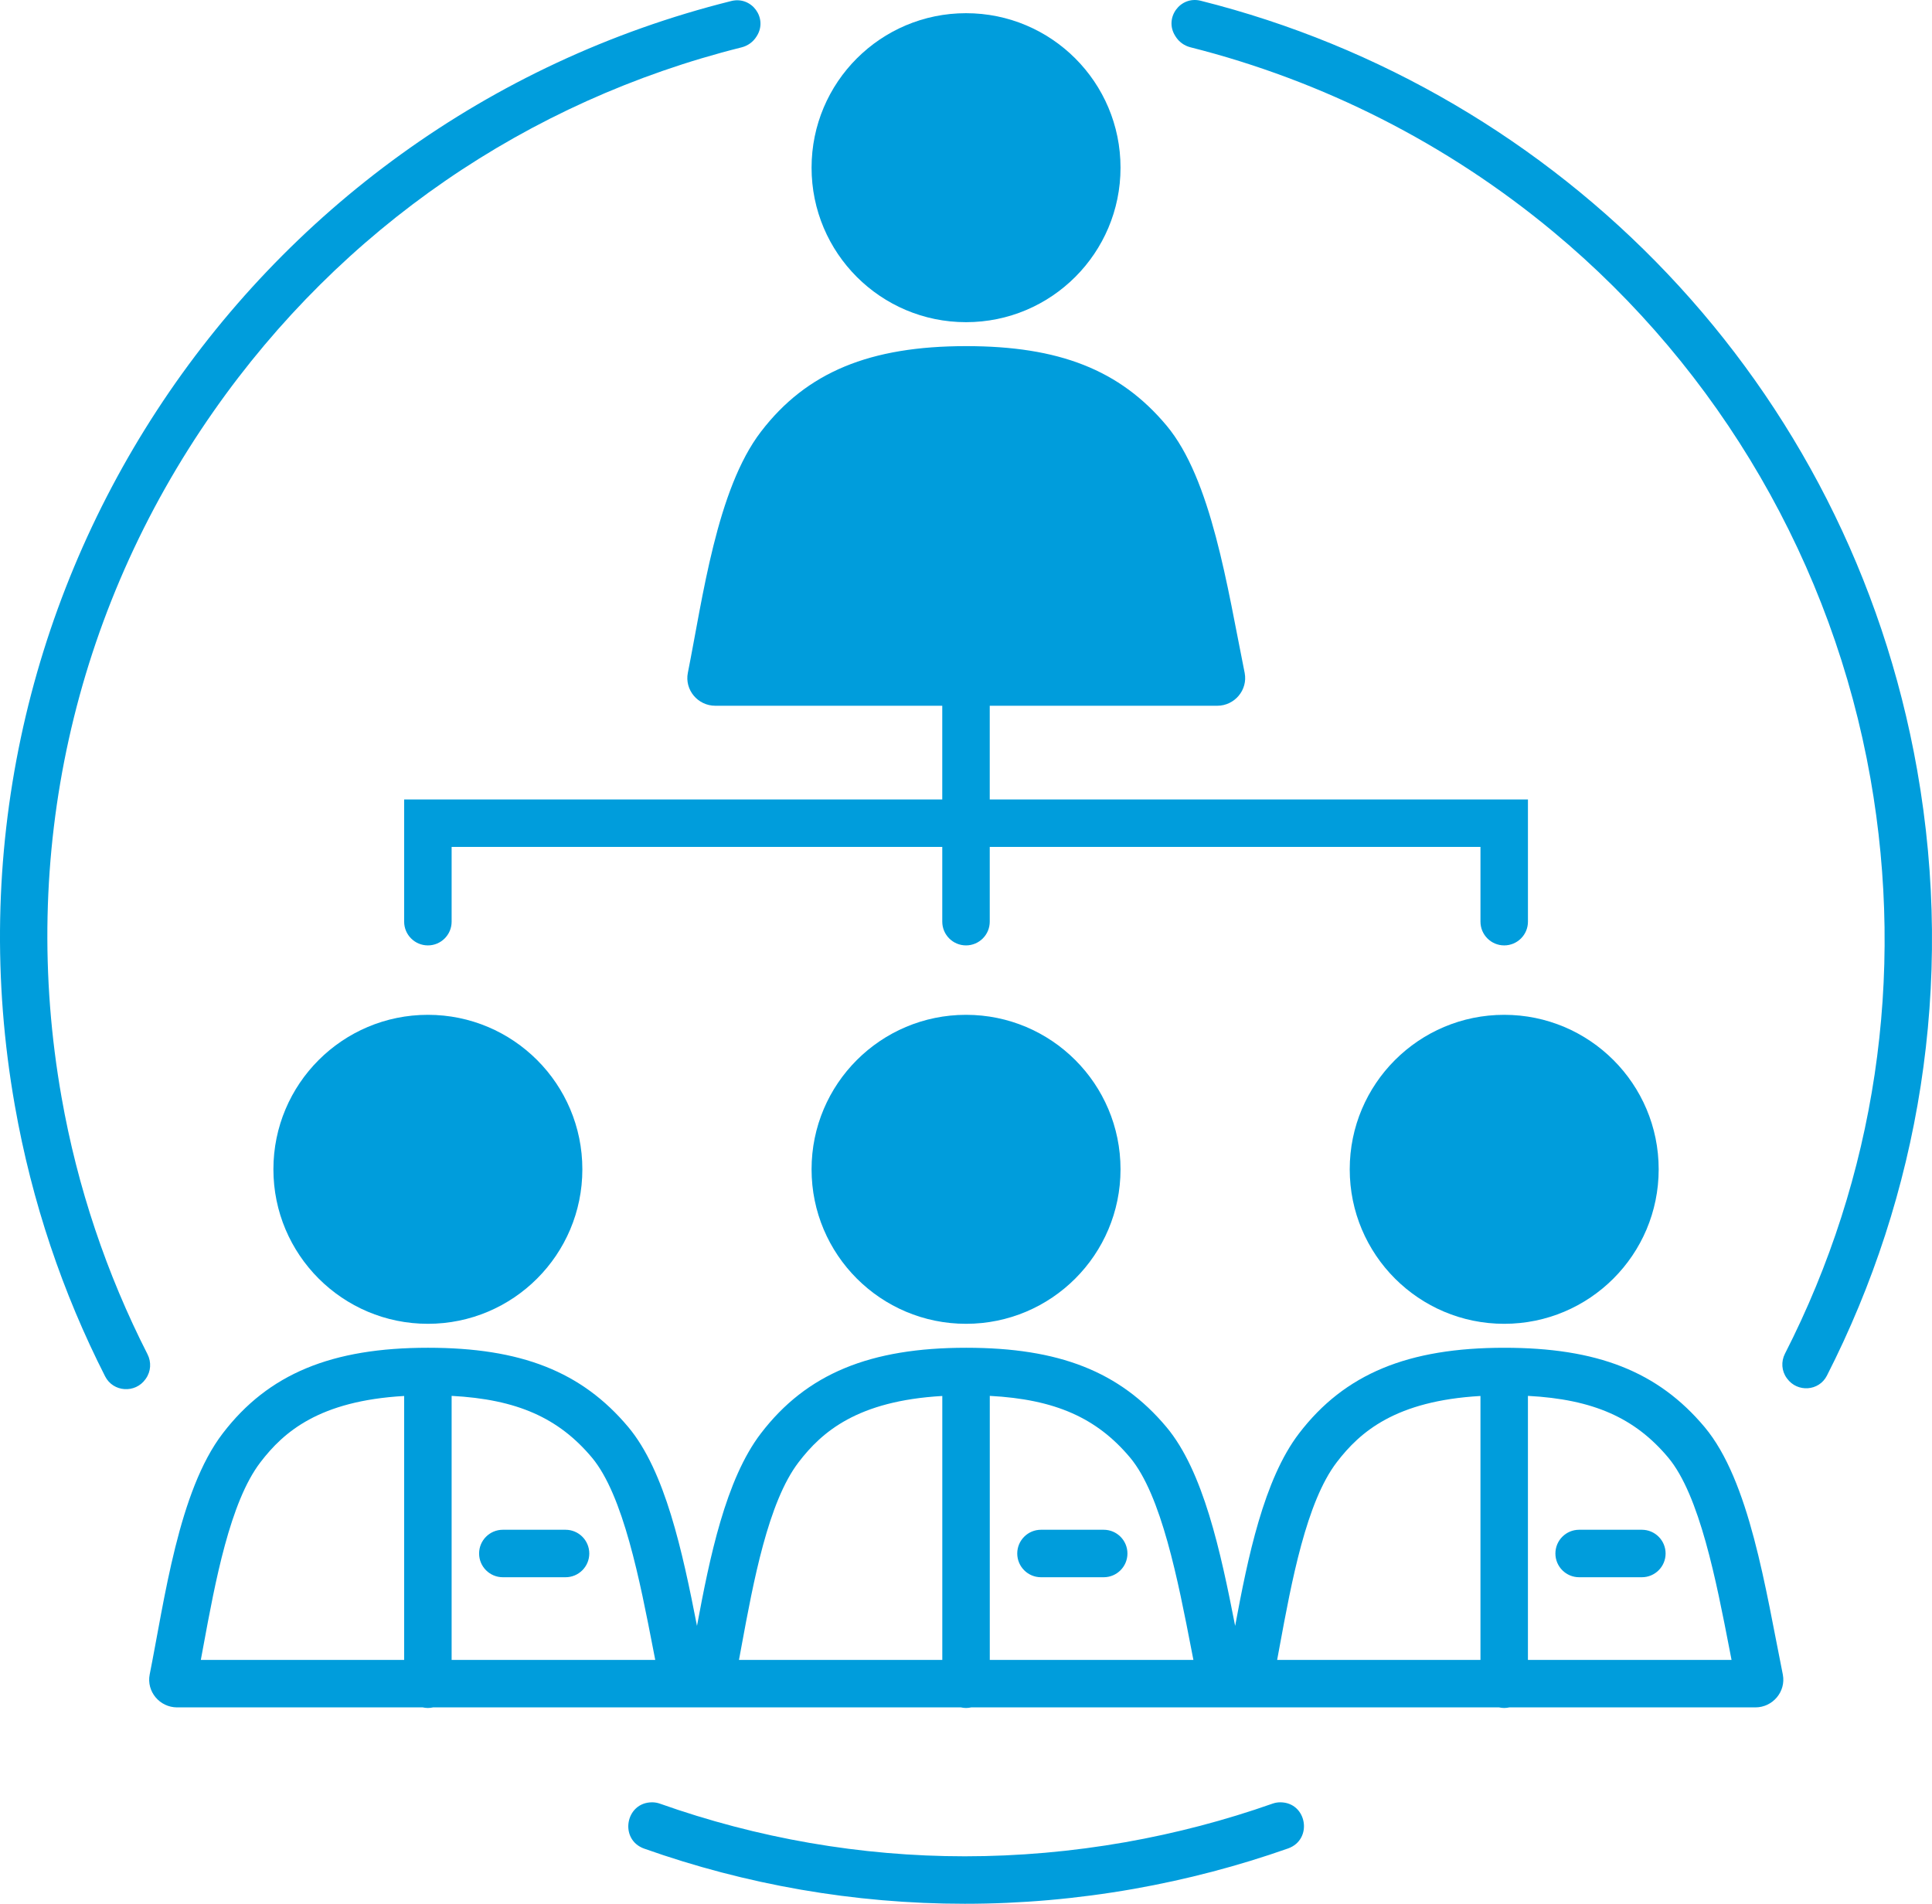 <?xml version="1.0" standalone="no"?>
<!DOCTYPE svg PUBLIC "-//W3C//DTD SVG 1.1//EN" "http://www.w3.org/Graphics/SVG/1.1/DTD/svg11.dtd">
<svg xmlns="http://www.w3.org/2000/svg" xmlns:xlink="http://www.w3.org/1999/xlink" version="1.1" id="Layer_1" x="0px" y="0px" viewBox="0 0 233.991 230.594" style="enable-background:new 0 0 233.991 230.594;" xml:space="preserve" width="233.991" height="230.594">
<g>
	<path style="fill:#009DDC;" d="M155.055,218.304c-0.318,0-0.632,0.055-0.931,0.16c-5.741,2.022-11.699,3.588-17.818,4.67   c-6.43,1.13-12.97,1.71-19.45,1.71c-12.637,0-25.137-2.193-36.933-6.377c-0.302-0.107-0.62-0.163-0.941-0.163h0   c-3.245,0-4.017,4.527-0.959,5.611c12.261,4.346,25.361,6.679,38.833,6.679c6.75,0,13.58-0.59,20.45-1.8   c6.457-1.141,12.697-2.789,18.685-4.897C159.05,222.819,158.298,218.304,155.055,218.304L155.055,218.304z M91.666,4.356   c1.349-2.157-0.623-4.85-3.091-4.234C29.493,14.854-8.936,73.027,1.796,133.904c2.063,11.722,5.807,22.725,10.937,32.81   c0.975,1.917,3.658,2.088,4.894,0.328c0.014-0.02,0.028-0.04,0.042-0.06c0.612-0.87,0.68-2,0.197-2.948   c-4.955-9.734-8.494-20.225-10.411-31.13c-5.16-29.25,1.38-58.77,18.43-83.11C41.376,27.666,63.869,12.229,89.811,5.738   c0.749-0.187,1.398-0.651,1.807-1.306L91.666,4.356z M232.196,93.284C223.931,46.38,188.8,10.969,145.417,0.09   c-2.472-0.62-4.446,2.082-3.093,4.241l0.06,0.096c0.409,0.652,1.054,1.114,1.8,1.302c16.003,4.041,31.062,11.641,43.941,22.344   c20.2,16.79,33.84,40.3,38.41,66.2c4.244,24.066,0.569,48.303-10.353,69.694c-0.486,0.952-0.413,2.093,0.218,2.955   c0.013,0.017,0.025,0.035,0.038,0.052c1.246,1.711,3.863,1.538,4.824-0.347C232.396,144.786,236.778,119.285,232.196,93.284z"/>
</g>
<g>
	<path style="fill:#009DDC;" d="M215.926,202.838c-0.004-0.02-0.008-0.04-0.012-0.06c-2.1-10.4-4.02-23.42-9.46-29.92   c-5.66-6.75-13.04-9.61-24.26-9.61c-11.63,0-19.32,3.13-24.86,10.37c-4.279,5.583-6.216,15.104-7.741,23.319   c-1.766-9.052-3.86-18.754-8.317-24.079c-5.66-6.75-13.04-9.61-24.26-9.61c-11.63,0-19.32,3.13-24.86,10.37   c-4.279,5.583-6.216,15.103-7.741,23.318c-1.767-9.052-3.86-18.753-8.317-24.078c-5.66-6.75-13.04-9.61-24.26-9.61   c-11.63,0-19.32,3.13-24.86,10.37c-5.35,6.98-7.04,20.12-8.84,29.16c-0.003,0.013-0.005,0.026-0.008,0.039   c-0.41,2.07,1.212,3.991,3.323,3.991h29.749c0.201,0.044,0.407,0.071,0.621,0.071s0.421-0.027,0.621-0.071h30.402h3.122h30.412   c0.201,0.044,0.407,0.071,0.621,0.071s0.421-0.027,0.621-0.071h30.402h3.122h30.412c0.201,0.044,0.407,0.071,0.621,0.071   s0.421-0.027,0.621-0.071h29.799C214.7,206.807,216.317,204.901,215.926,202.838z M24.625,199.421   c1.437-7.792,3.226-17.49,6.92-22.31c2.818-3.683,7.122-7.432,17.403-8.024v31.97H24.322   C24.422,200.521,24.523,199.975,24.625,199.421z M54.698,201.057v-31.982c7.914,0.417,12.962,2.668,16.991,7.472   c3.803,4.544,5.816,14.941,7.434,23.295c0.079,0.407,0.158,0.812,0.236,1.214H54.698z M89.802,199.421   c1.437-7.792,3.226-17.49,6.92-22.31c2.818-3.683,7.122-7.432,17.403-8.024v31.97H89.5C89.6,200.521,89.7,199.975,89.802,199.421z    M119.876,201.057v-31.982c7.914,0.417,12.962,2.668,16.991,7.472c3.803,4.544,5.816,14.941,7.434,23.295   c0.079,0.407,0.157,0.812,0.235,1.214H119.876z M154.981,199.421c1.437-7.792,3.226-17.49,6.92-22.31   c2.818-3.683,7.121-7.432,17.403-8.024v31.97h-24.625C154.778,200.521,154.879,199.975,154.981,199.421z M185.053,201.057v-31.982   c7.915,0.417,12.962,2.667,16.991,7.473c3.803,4.544,5.816,14.941,7.434,23.295c0.079,0.407,0.157,0.812,0.235,1.214H185.053z"/>
	<path style="fill:#009DDC;" d="M163.47,141.632c0,10.337,8.376,18.714,18.709,18.714c10.332,0,18.709-8.377,18.709-18.714   c0-10.34-8.377-18.712-18.709-18.712C171.846,122.92,163.47,131.292,163.47,141.632z"/>
	<path style="fill:#009DDC;" d="M198.851,185.292h-7.596c-1.588,0-2.875,1.287-2.875,2.875s1.287,2.875,2.875,2.875h7.596   c1.588,0,2.875-1.287,2.875-2.875S200.439,185.292,198.851,185.292z"/>
	<path style="fill:#009DDC;" d="M98.292,141.632c0,10.337,8.376,18.714,18.709,18.714c10.333,0,18.709-8.377,18.709-18.714   c0-10.34-8.376-18.712-18.709-18.712C106.668,122.92,98.292,131.292,98.292,141.632z"/>
	<path style="fill:#009DDC;" d="M133.673,185.292h-7.596c-1.588,0-2.875,1.287-2.875,2.875s1.287,2.875,2.875,2.875h7.596   c1.588,0,2.875-1.287,2.875-2.875S135.261,185.292,133.673,185.292z"/>
	<path style="fill:#009DDC;" d="M117.001,39.024c10.333,0,18.709-8.377,18.709-18.714c0-10.34-8.376-18.712-18.709-18.712   c-10.333,0-18.709,8.372-18.709,18.712C98.292,30.647,106.668,39.024,117.001,39.024z"/>
	<path style="fill:#009DDC;" d="M51.823,160.346c10.332,0,18.708-8.377,18.708-18.714c0-10.34-8.376-18.712-18.708-18.712   c-10.333,0-18.71,8.372-18.71,18.712C33.113,151.969,41.49,160.346,51.823,160.346z"/>
	<path style="fill:#009DDC;" d="M68.495,185.292H60.9c-1.588,0-2.875,1.287-2.875,2.875s1.287,2.875,2.875,2.875h7.595   c1.588,0,2.875-1.287,2.875-2.875S70.083,185.292,68.495,185.292z"/>
	<path style="fill:#009DDC;" d="M51.823,114.511c1.588,0,2.875-1.287,2.875-2.875v-9.052h59.423v9.052   c0,1.588,1.287,2.875,2.875,2.875s2.875-1.287,2.875-2.875v-9.052h59.433v9.052c0,1.588,1.287,2.875,2.875,2.875   s2.875-1.287,2.875-2.875V96.834h-65.183V85.485h27.55c2.101,0,3.718-1.906,3.327-3.97c-0.004-0.021-0.008-0.041-0.012-0.06   c-2.1-10.4-4.02-23.42-9.46-29.92c-5.66-6.75-13.04-9.61-24.26-9.61c-11.63,0-19.32,3.13-24.86,10.37   c-5.35,6.98-7.04,20.12-8.84,29.16c-0.002,0.013-0.005,0.026-0.008,0.039c-0.41,2.07,1.213,3.991,3.323,3.991h27.49v11.349H48.948   v14.802C48.948,113.224,50.235,114.511,51.823,114.511z"/>
</g>
</svg>